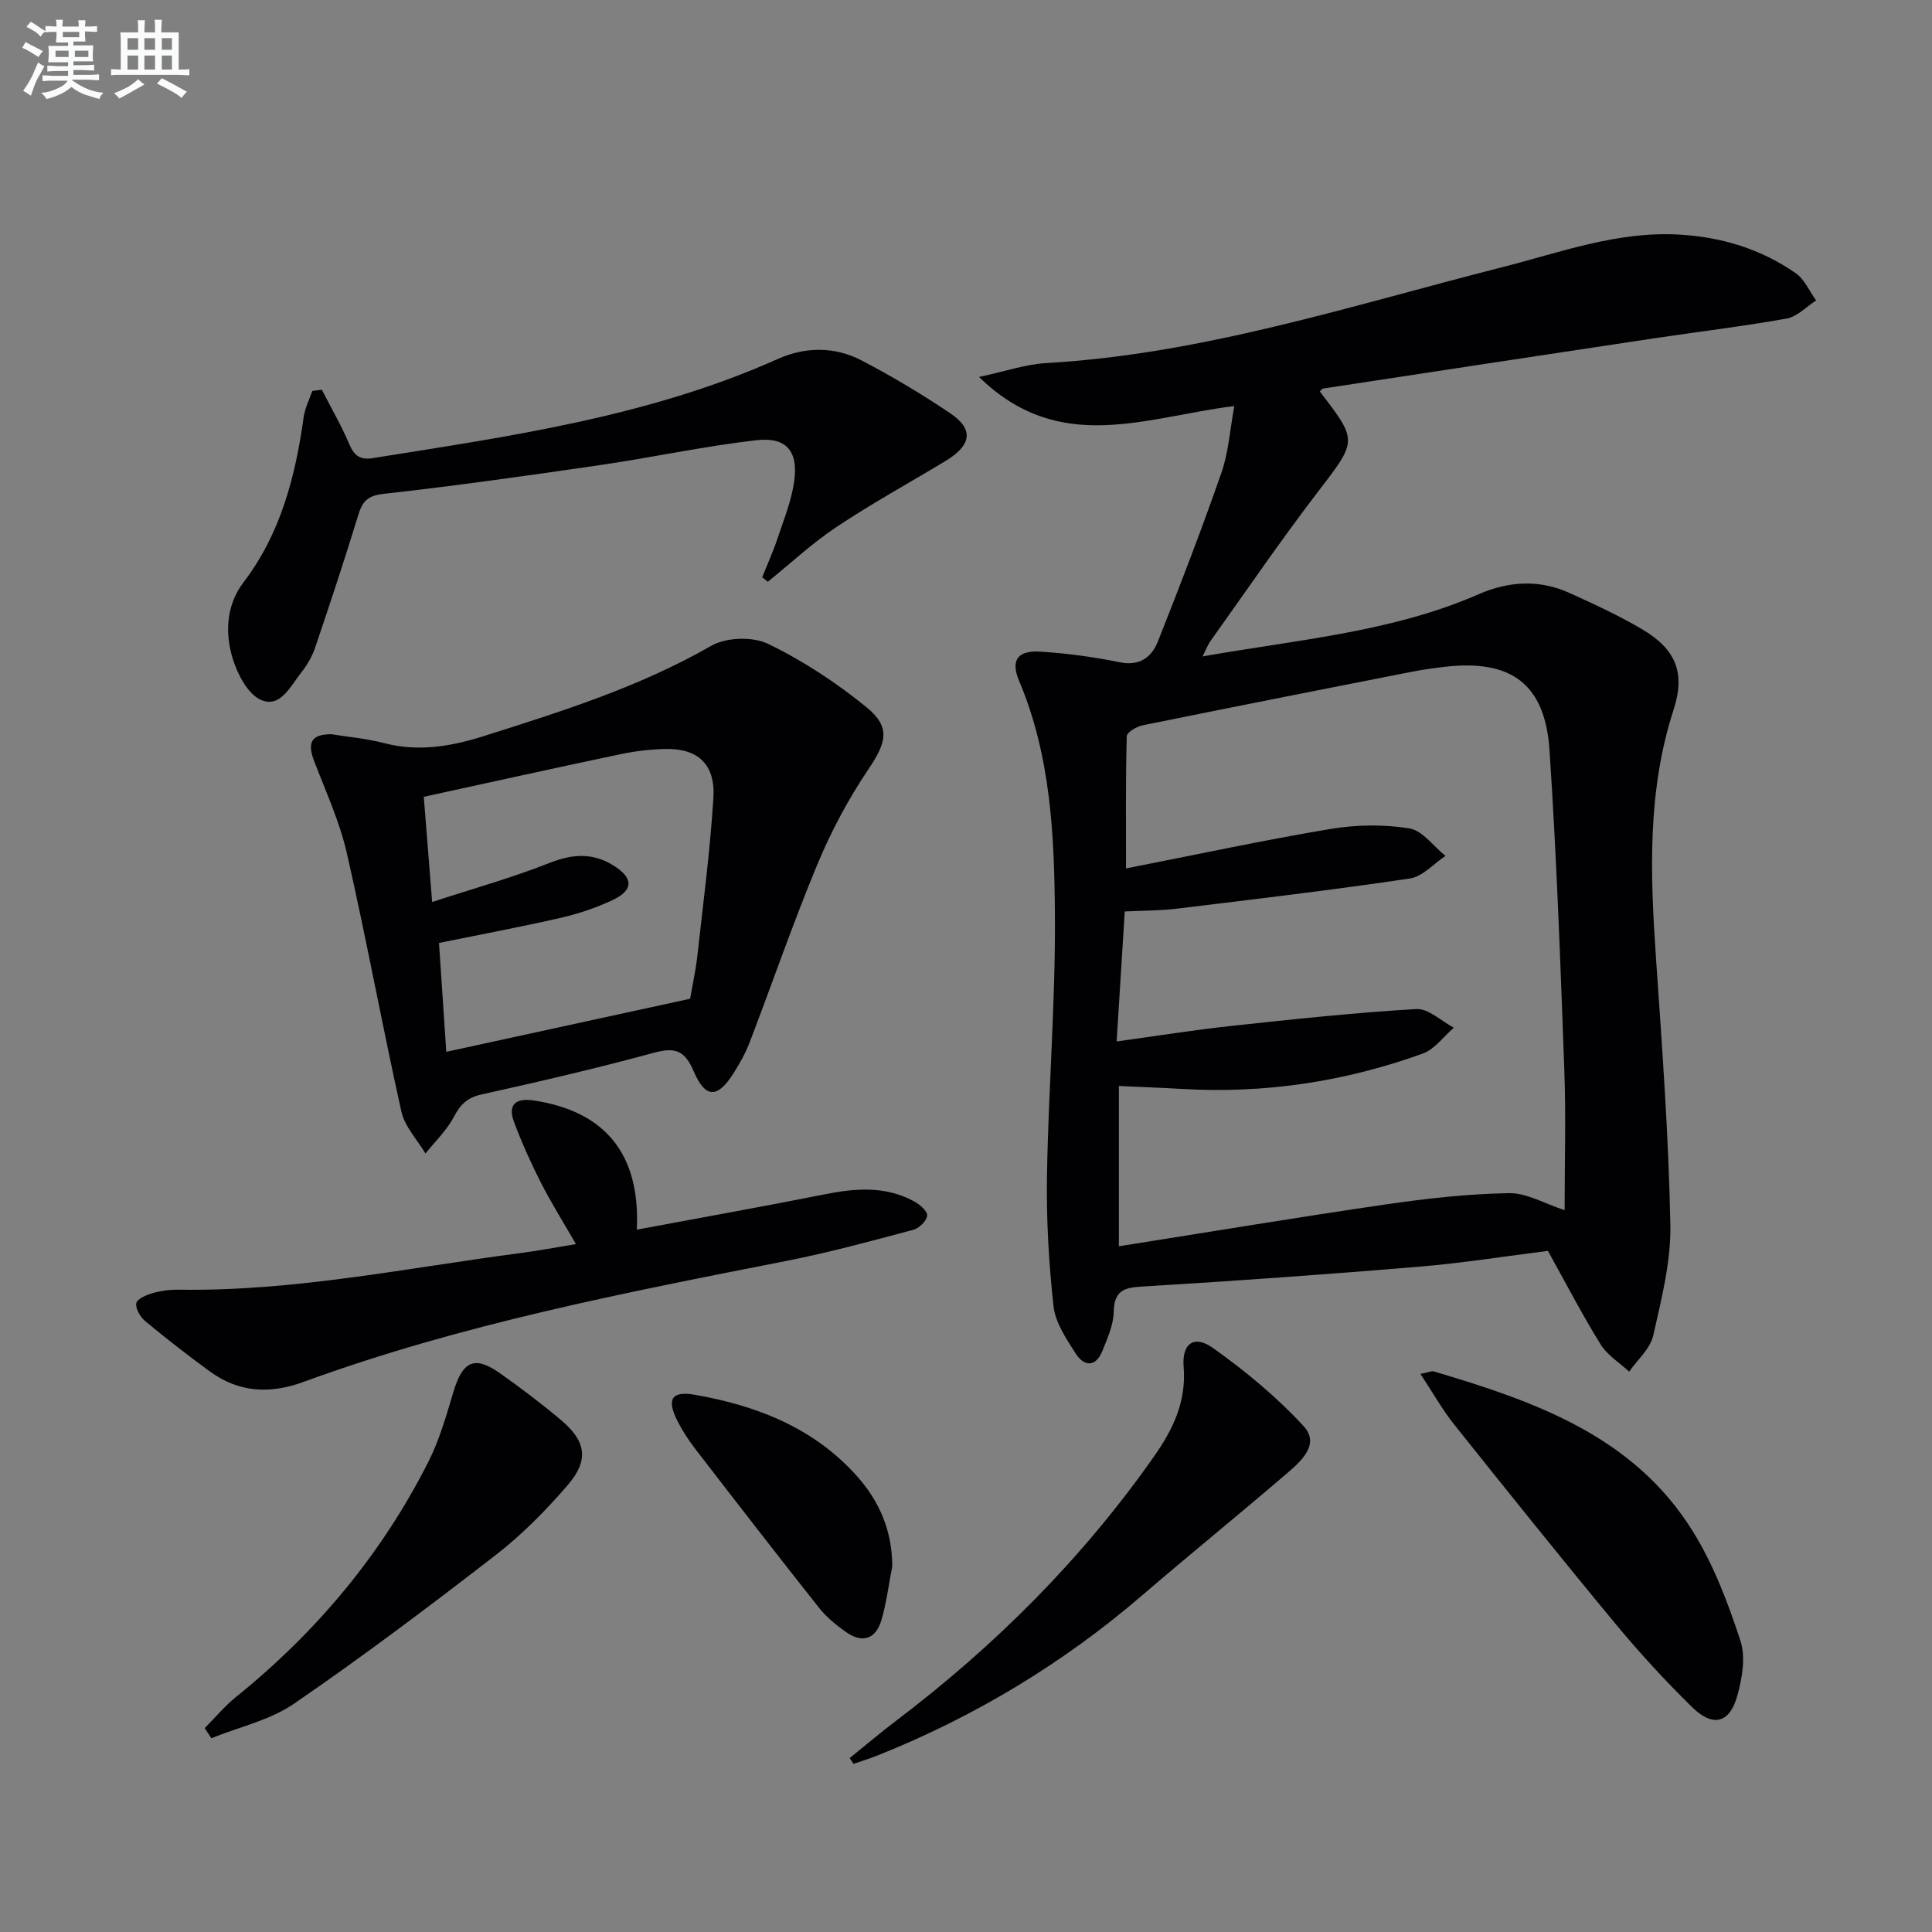 <svg enable-background="new 0 0 400 400" viewBox="0 0 400 400" xmlns="http://www.w3.org/2000/svg"><rect x="0" y="0" width="400" height="400" fill="#808080" stroke="none"/><g fill="#010103"><path d="m255.55 84.07c-18.27 2.23-36.16 10.34-52.85-6.03 5.42-1.15 9.63-2.62 13.91-2.87 32.46-1.86 63.16-11.91 94.33-19.83 12.03-3.06 23.81-7.47 36.56-6.78 8.86.48 17.04 2.96 24.29 8.01 1.83 1.27 2.83 3.72 4.22 5.63-2.02 1.29-3.9 3.36-6.09 3.75-9.13 1.64-18.37 2.73-27.55 4.11-22.8 3.43-45.6 6.9-68.4 10.38-.27.04-.48.4-.72.62 7.97 10.33 7.74 10.15-.49 20.9-7.68 10.03-14.81 20.49-22.15 30.77-.55.77-.88 1.7-1.63 3.18 19.69-3.5 39.13-5 57.18-12.89 6.21-2.71 12.59-3.08 18.84-.23 5.13 2.33 10.28 4.7 15.11 7.57 6.83 4.07 8.87 8.93 6.4 16.54-5.48 16.88-4.85 34.05-3.66 51.37 1.27 18.41 2.62 36.83 2.98 55.26.15 7.65-1.84 15.43-3.55 23-.62 2.72-3.26 4.98-4.98 7.46-2.01-1.87-4.53-3.41-5.92-5.66-3.83-6.19-7.19-12.67-10.9-19.35-8.71 1.09-17.57 2.51-26.49 3.26-18.86 1.58-37.74 2.93-56.63 4.07-3.9.24-6.68.27-6.78 5.3-.05 2.7-1.29 5.46-2.33 8.05-1.36 3.4-3.76 3.34-5.53.59-1.95-3.04-4.22-6.4-4.6-9.82-.99-9.01-1.51-18.13-1.35-27.19.3-17.95 1.77-35.89 1.64-53.82-.12-16.4-.84-32.89-7.41-48.44-1.85-4.37-.27-6.39 4.55-6.06 5.45.37 10.91 1.09 16.26 2.19 4.17.86 6.64-1.07 7.92-4.31 4.58-11.53 9.04-23.12 13.12-34.83 1.5-4.28 1.79-8.95 2.7-13.9zm-23.9 173.96c18.86-2.98 37-6.01 55.2-8.66 8.45-1.23 17-2.19 25.53-2.34 3.71-.07 7.46 2.2 11.56 3.52 0-9.74.29-19.37-.06-28.98-.81-22.09-1.6-44.2-3.07-66.25-.92-13.76-7.96-18.86-21.72-17.26-2.31.27-4.62.59-6.9 1.04-18.55 3.65-37.09 7.3-55.62 11.07-1.25.25-3.26 1.45-3.29 2.25-.24 8.89-.15 17.79-.15 27.38 14.7-2.88 28.48-5.86 42.38-8.18 5.31-.89 10.98-.96 16.28-.11 2.73.44 5 3.71 7.48 5.7-2.45 1.61-4.73 4.28-7.36 4.67-16.07 2.39-32.21 4.3-48.34 6.26-3.39.41-6.84.38-10.7.57-.56 9.03-1.09 17.59-1.68 26.91 8.52-1.17 16.18-2.4 23.89-3.23 12.7-1.37 25.41-2.73 38.15-3.48 2.51-.15 5.18 2.51 7.77 3.87-2.13 1.83-3.97 4.46-6.43 5.35-16.1 5.81-32.75 8.34-49.9 7.32-4.26-.25-8.52-.4-13.02-.61z"/><path d="m68.59 152.01c3.45.56 7.29.89 10.97 1.85 7.07 1.85 13.91.66 20.57-1.45 16.13-5.11 32.25-10.17 47.1-18.69 3.09-1.78 8.6-1.97 11.79-.42 7.23 3.5 14.12 8.03 20.36 13.11 5.13 4.17 4.11 7.37.38 12.91-4.13 6.13-7.68 12.79-10.52 19.61-5.03 12.09-9.29 24.5-13.98 36.74-.88 2.31-2.11 4.52-3.44 6.61-3.27 5.14-5.78 5.18-8.21-.5-1.82-4.27-3.81-5.02-8.18-3.83-11.84 3.22-23.81 6-35.79 8.66-2.95.66-4.34 2.09-5.68 4.64-1.46 2.78-3.87 5.07-5.87 7.57-1.71-2.87-4.28-5.55-4.98-8.65-3.97-17.78-7.24-35.73-11.29-53.49-1.49-6.55-4.37-12.81-6.79-19.13-1.45-3.83-.58-5.53 3.56-5.54zm74.29 54.77c.46-2.69 1.15-5.78 1.5-8.9 1.21-10.88 2.64-21.76 3.32-32.67.44-6.98-3.21-10.29-9.93-10.14-3.13.07-6.3.44-9.37 1.09-13.42 2.82-26.8 5.79-40.66 8.81.57 7.22 1.1 13.89 1.73 21.78 8.7-2.84 16.65-5.06 24.28-8.08 4.75-1.88 8.94-2.17 13.26.52 4.14 2.59 4.21 5.07-.14 7.14-3.42 1.62-7.1 2.85-10.79 3.7-8.21 1.88-16.49 3.42-25.19 5.19.51 7.66 1.02 15.2 1.51 22.55 16.84-3.68 33.29-7.25 50.48-10.99z"/><path d="m66.63 80.69c1.92 3.75 4.05 7.41 5.69 11.28 1.02 2.41 2.28 3.29 4.85 2.88 28.53-4.55 57.16-8.58 83.89-20.54 5.7-2.55 11.81-2.58 17.38.34 6.31 3.31 12.47 6.97 18.36 10.96 4.87 3.3 4.34 6.58-1.05 9.84-7.53 4.54-15.26 8.79-22.57 13.66-5.03 3.34-9.49 7.53-14.21 11.34-.39-.31-.78-.63-1.17-.94 1.08-2.68 2.28-5.32 3.19-8.06 1.3-3.92 2.9-7.83 3.45-11.88.85-6.18-1.65-9.14-7.84-8.43-10.84 1.25-21.54 3.57-32.35 5.15-14.93 2.18-29.87 4.29-44.86 5.96-3.37.38-4.37 1.62-5.24 4.46-2.81 9.18-5.83 18.3-8.91 27.39-.63 1.86-1.69 3.66-2.92 5.2-2.2 2.78-4.32 7.4-8.33 5.59-2.71-1.23-4.81-5.29-5.8-8.51-1.66-5.36-1.33-11.14 2.21-15.79 7.74-10.17 10.75-21.92 12.47-34.23.26-1.85 1.17-3.61 1.78-5.41.67-.08 1.33-.17 1.98-.26z"/><path d="m131.84 254.59c13.31-2.49 26.19-4.79 39.02-7.34 6.33-1.26 12.5-1.72 18.38 1.47 1.17.64 2.79 2.02 2.72 2.95-.08 1.07-1.64 2.62-2.83 2.94-8.65 2.3-17.3 4.67-26.07 6.4-33.85 6.66-67.73 13.2-100.25 25.11-6.93 2.54-13.36 2.2-19.35-2.17-4.57-3.33-9.03-6.8-13.38-10.41-1.02-.85-2.06-2.6-1.86-3.72.16-.89 2.1-1.73 3.4-2.1 1.72-.49 3.59-.73 5.38-.7 23.9.37 47.24-4.51 70.77-7.59 3.61-.47 7.19-1.15 11.47-1.85-2.52-4.39-5.05-8.41-7.2-12.62-2.1-4.12-4.01-8.36-5.63-12.69-1.32-3.52.33-4.98 4-4.44 14.84 2.2 22.21 11.07 21.43 26.76z"/><path d="m175.92 363.99c3.2-2.58 6.33-5.24 9.6-7.72 20.57-15.58 38.61-33.63 53.45-54.79 3.89-5.55 6.68-11.32 6.09-18.49-.4-4.86 2.18-6.67 6.06-3.91 6.71 4.77 13.18 10.12 18.75 16.15 3.55 3.84-.59 7.38-3.56 9.93-9.84 8.45-19.93 16.62-29.77 25.08-16.42 14.14-34.71 25.15-54.8 33.19-1.65.66-3.36 1.18-5.04 1.76-.27-.4-.53-.8-.78-1.2z"/><path d="m294.09 284.46c1.8-.37 2.33-.66 2.74-.53 20.9 6.2 41.41 13.36 53.68 33.16 4.3 6.93 7.28 14.83 9.83 22.62 1.13 3.45.34 7.92-.72 11.6-1.58 5.49-5.03 6.3-9.25 2.17-5.56-5.44-10.86-11.21-15.83-17.2-11.34-13.69-22.46-27.56-33.55-41.45-2.42-3.05-4.34-6.5-6.9-10.37z"/><path d="m42.38 357.79c2.14-2.15 4.11-4.53 6.46-6.43 16.67-13.45 30.14-29.53 39.82-48.65 2.3-4.54 3.73-9.55 5.19-14.46 1.94-6.52 4.4-7.68 9.79-3.85 4.33 3.08 8.59 6.29 12.64 9.72 5.06 4.3 5.69 8.2 1.28 13.33-4.53 5.27-9.51 10.31-14.99 14.55-13.65 10.57-27.46 20.96-41.69 30.73-4.99 3.43-11.38 4.82-17.12 7.15-.46-.69-.92-1.39-1.38-2.09z"/><path d="m184.73 324.31c-.73 3.72-1.18 7.52-2.25 11.14-1.15 3.9-3.93 4.84-7.32 2.45-2.01-1.42-4.01-3.04-5.53-4.95-8.67-10.94-17.21-21.98-25.73-33.03-1.41-1.83-2.69-3.82-3.72-5.89-2.17-4.37-1.12-6.09 3.65-5.26 12.83 2.24 24.62 6.81 33.59 16.84 4.71 5.28 7.31 11.4 7.31 18.7z"/></g><path d="m6.8 9.5c.6.3 1.3.7 2.1 1.1-.4.4-.7.8-.9 1.2-.7-.4-1.3-.8-1.8-1.1s-1.1-.6-1.6-.8c.2-.4.5-.8.7-1.2.4.2.8.5 1.5.8zm.9 6.9c-.3.6-.5 1.1-.7 1.7s-.4 1.1-.6 1.7c-.6-.4-1.1-.7-1.6-1 .7-1 1.2-1.8 1.5-2.4.3-.5.6-1.1.8-1.7.3-.6.5-1.2.8-1.8.3.3.8.6 1.3.8-.7 1.3-1.2 2.2-1.5 2.7zm.1-11c.4.3 1 .7 1.7 1.1-.5.2-.8.6-1.1 1.1-.5-.6-1-1-1.4-1.2s-.9-.6-1.5-.8c.2-.4.5-.7.9-1.1.5.3.9.6 1.4.9zm10.5 13.1c1 .4 2 .6 3.1.7-.4.4-.7.8-.8 1.3-.9-.2-1.9-.6-3-.9-1-.4-2-.9-2.8-1.6-.5.4-1.1.9-1.9 1.3s-1.9.9-3.3 1.2c-.1-.3-.5-.8-1.1-1.3 1 0 2.1-.3 3.2-.8 1.2-.5 1.9-1 2.3-1.7h-3.2c-.4 0-1 0-2 .1v-1.2c1 0 1.7.1 2 .1h3.3v-1h-2.3c-.2 0-.9 0-2 .1v-1.2c1.2 0 1.9.1 2 .1h2.3v-.8h-4.1c0-.7.1-1.2.1-1.6 0-.5 0-1.1-.1-1.8h4.1v-.7h-2.5c0-.6.1-1.1.1-1.6v-.6h-.5c-.4 0-1 0-1.8.1v-1.3c1.2 0 1.9.1 2.1.1h.2c0-.3 0-.8-.1-1.4h1.4c0 .6-.1 1-.1 1.4h3.4c0-.4 0-.8-.1-1.3h1.5c0 .4-.1.9-.1 1.3.7 0 1.5 0 2.5-.1v1.2c-1 0-1.8-.1-2.5-.1v.6c0 .3 0 .8.1 1.5h-2.5v.8h4.1c0 .8-.1 1.3-.1 1.8s0 1 .1 1.5h-4.1v.8h1.4c.8 0 1.8 0 2.9-.1v1.2c-1 0-1.9-.1-2.8-.1h-1.5v1h3.2c.3 0 1 0 2.1-.1v1.2c-1.1 0-1.8-.1-2.1-.1h-3.4l-.1.1c1.4 1 2.4 1.5 3.4 1.9zm-4.1-6.7v-1.3h-2.7v1.3zm2.2-4.1v-1.1h-3.4v1.1zm1.9 4.1v-1.3h-2.8v1.3z" fill="#fafbfc"/><path d="m37 6.7v2.3 5.4c1 0 1.8 0 2.2-.1v1.3c-.6 0-1.5-.1-2.5-.1h-11.9c-.7 0-1.3 0-1.8.1v-1.3c.5 0 1.1.1 2 .1v-5.2c0-1 0-1.8-.1-2.5h3.7c0-1.3 0-2.1-.1-2.5h1.5c0 .4-.1 1.3-.1 2.5h2.2c0-1.2 0-2.1-.1-2.6h1.5c0 .4-.1 1.3-.1 2.6zm-12.3 13.7c-.3-.4-.7-.8-1.1-1.1 1.1-.4 2.1-.9 2.9-1.3.8-.5 1.5-1 2.1-1.6.4.4.9.8 1.3 1.1-2.5 1.4-4.2 2.4-5.2 2.9zm3.9-10.1v-2.4h-2.2v2.4zm0 4.1v-2.9h-2.2v2.9zm3.5-4.1v-2.4h-2.2v2.4zm0 4.1v-2.9h-2.2v2.9zm.4 2.9 1-1.1c.6.3 1.4.7 2.5 1.3s2 1.1 2.7 1.5c-.4.4-.8.8-1.1 1.3-.8-.8-2.5-1.7-5.1-3zm3.1-7v-2.4h-2.1v2.4zm0 4.1v-2.9h-2.1v2.9z" fill="#fafbfc"/></svg>